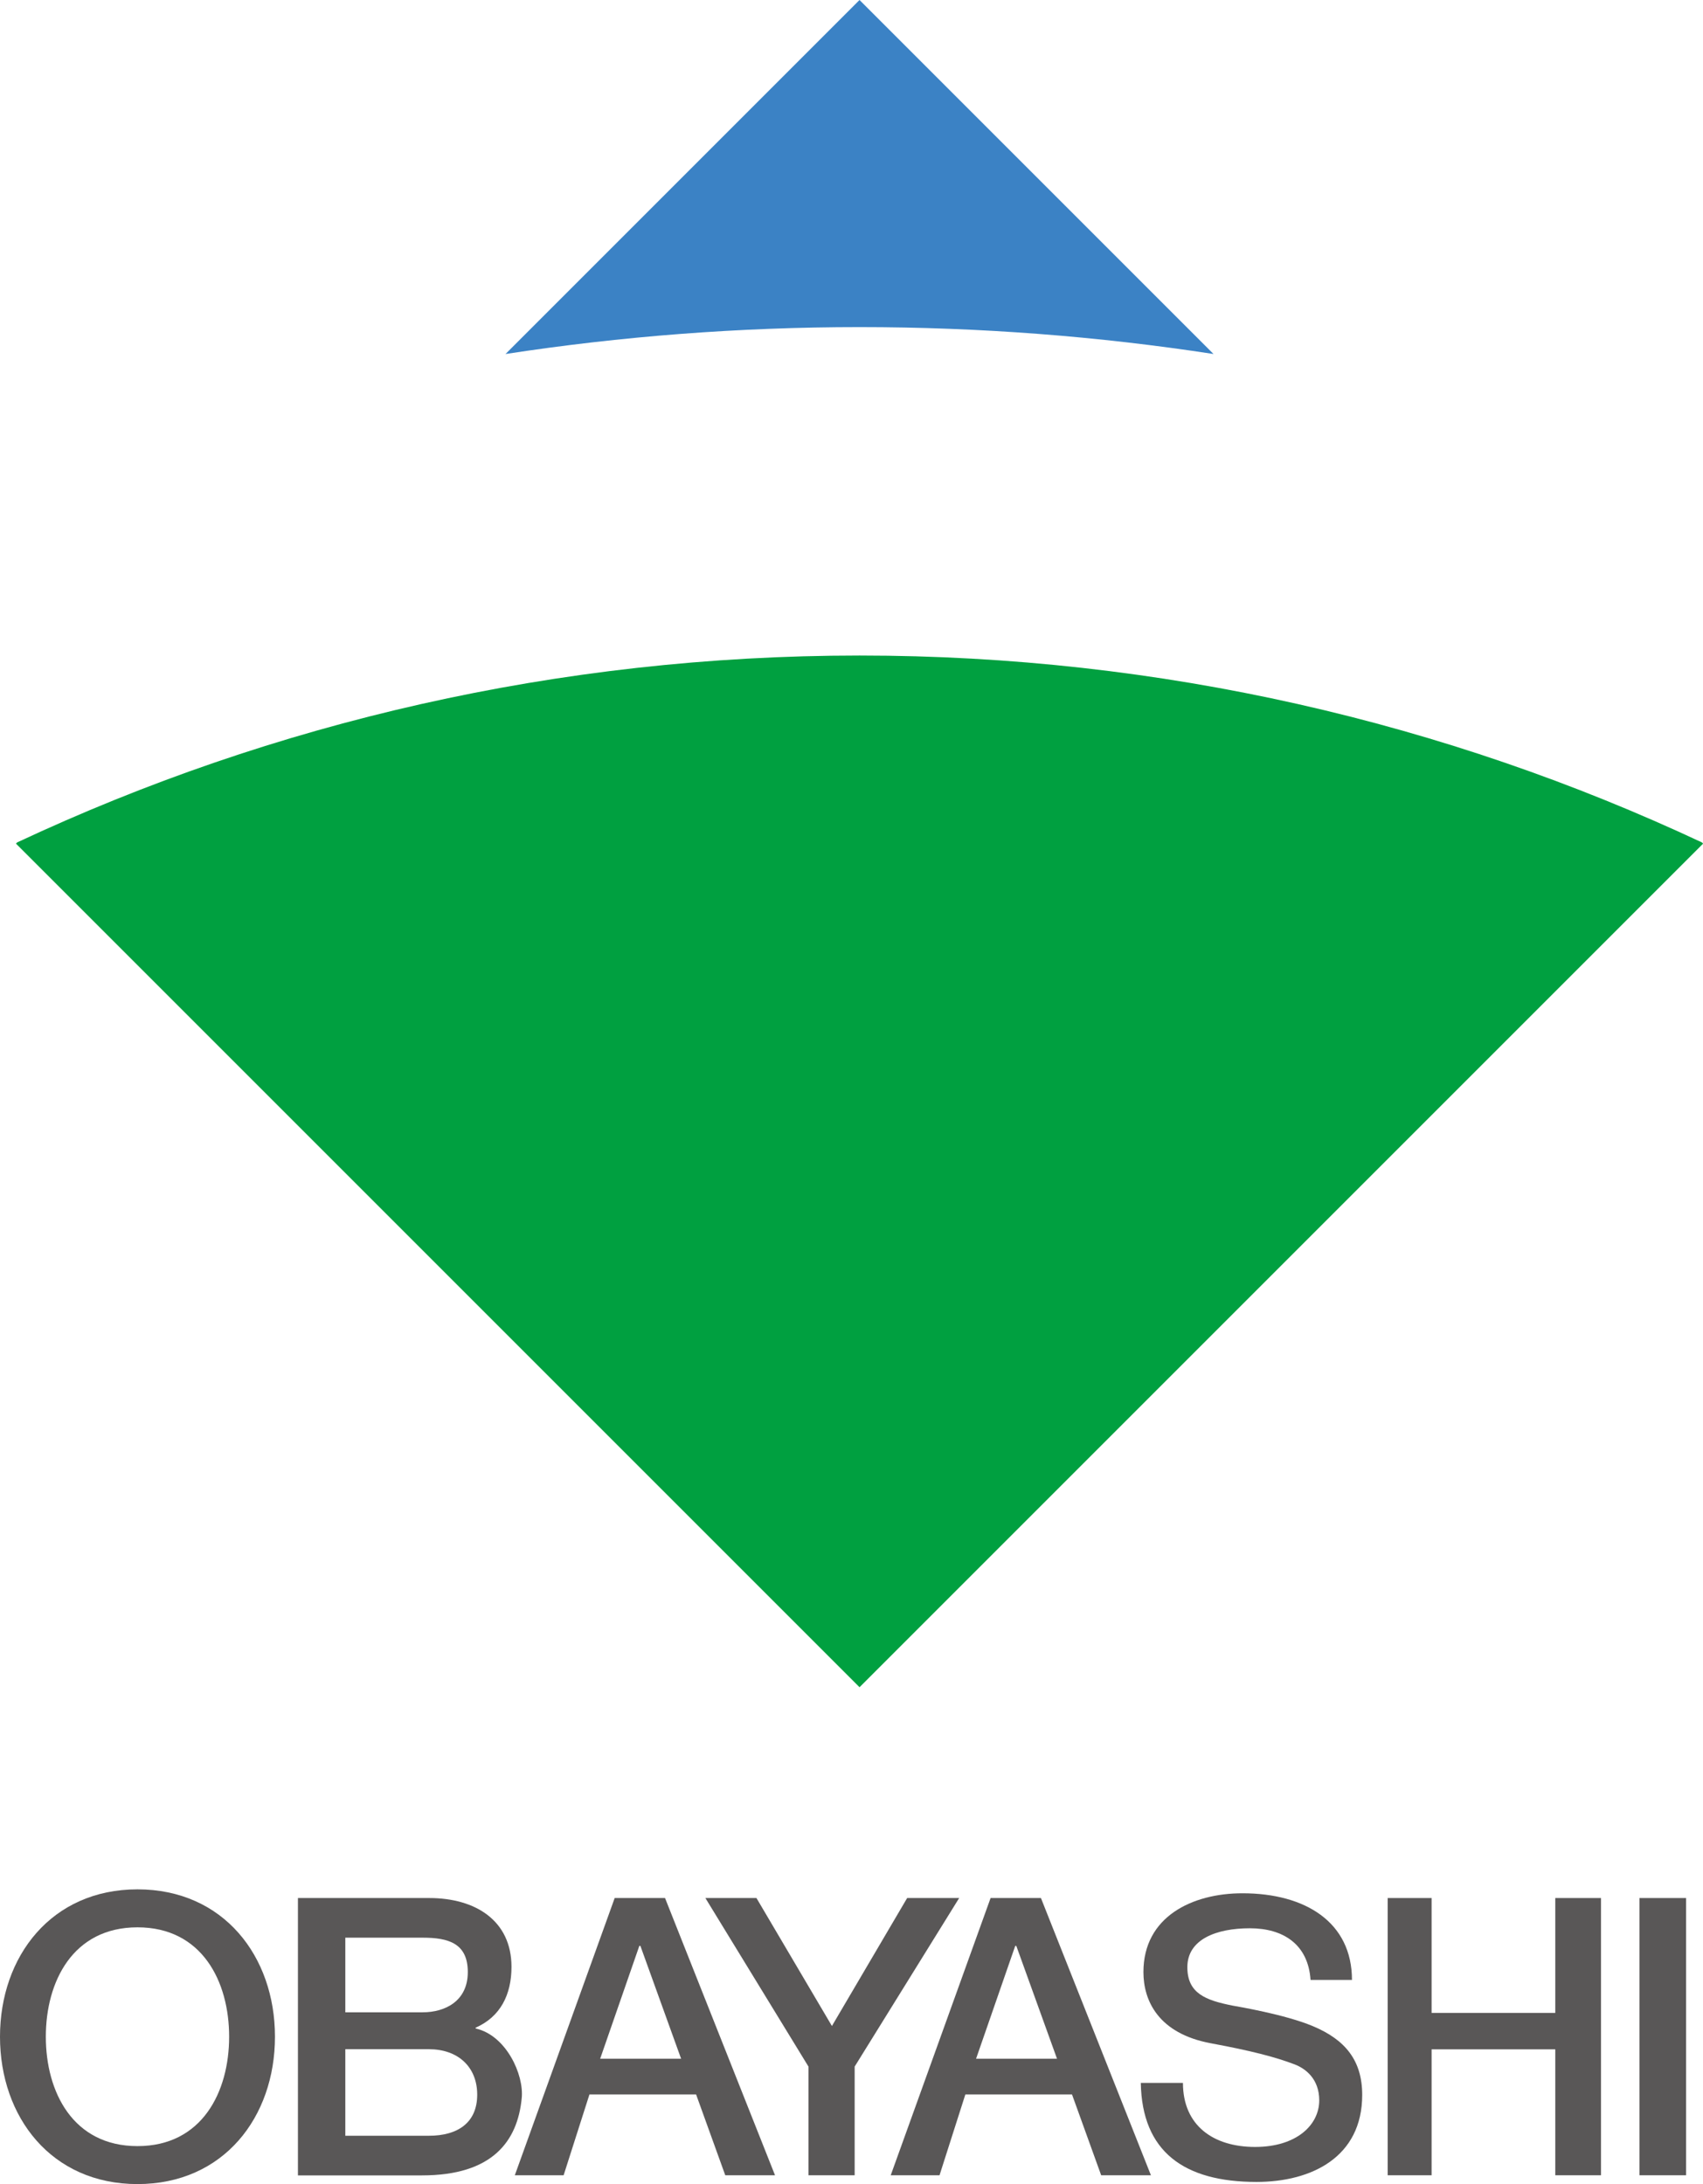 <svg viewBox="0 0 143.07 183.48" xmlns="http://www.w3.org/2000/svg"><path d="m101.95 29.74-29.74-29.74-29.74 29.74c9.7-1.49 19.63-2.26 29.74-2.26s20.05.77 29.74 2.26z" fill="#3b82c5"/><path d="m1.44 70.77-.1.1 70.87 70.87 70.87-70.87-.1-.1c-21.49-10.07-45.47-15.7-70.77-15.7s-49.28 5.63-70.77 15.7z" fill="#00a040"/><g fill="#595757"><path d="m23.1 171.1c0 6.76-4.32 12.38-11.55 12.38s-11.55-5.63-11.55-12.38 4.32-12.38 11.55-12.38 11.55 5.63 11.55 12.38zm-19.25 0c0 4.63 2.27 9.19 7.7 9.19s7.7-4.56 7.7-9.19-2.27-9.19-7.7-9.19-7.7 4.56-7.7 9.19z"/><path d="m25.03 159.45h11.04c3.86 0 6.9 1.89 6.9 5.78 0 2.35-.94 4.2-3.01 5.11v.07c2.56.57 4.07 3.87 3.87 5.85-.35 3.64-2.48 6.49-8.37 6.49h-10.43v-23.29zm3.98 9.6h6.49c1.91 0 3.8-.95 3.8-3.38s-1.64-2.89-3.8-2.89h-6.49zm0 10.37h7.03c2.42 0 4.05-1.1 4.05-3.45s-1.63-3.82-4.05-3.82h-7.03z"/><path d="m51.64 159.45h4.23l9.24 23.29h-4.18l-2.45-6.79h-8.96l-2.17 6.79h-4.1zm-1.22 13.5h6.8l-3.42-9.48h-.09z"/><path d="m83.22 159.45h4.23l9.24 23.29h-4.18l-2.45-6.79h-8.96l-2.17 6.79h-4.1zm-1.22 13.5h6.8l-3.42-9.48h-.09z"/><path d="m67.92 173.61-8.66-14.16h4.29l6.34 10.75 6.32-10.75h4.37l-8.78 14.16v9.13h-3.88z"/><path d="m99.38 174.98c0 3.59 2.56 5.38 6.06 5.38s5.39-1.86 5.39-3.91c0-1.79-1.13-2.67-2.08-3.03-1.63-.62-3.64-1.14-7.03-1.77-4.4-.82-5.66-3.57-5.66-5.98 0-4.66 4.11-6.62 8.32-6.62 5.27 0 9.2 2.42 9.2 7.28h-3.48c-.2-3-2.3-4.34-5.1-4.34s-5.25.92-5.25 3.27c0 2.19 1.52 2.78 3.82 3.23.36.07 4.37.73 6.72 1.72 2.73 1.14 4.15 2.89 4.15 5.78 0 5.22-4.25 7.31-8.88 7.31-6.09 0-9.62-2.54-9.72-8.32z"/><path d="m116.58 159.45h3.69v9.65h10.39v-9.65h3.84v23.29h-3.84v-10.58h-10.39v10.58h-3.69z"/><path d="m137.73 159.45h3.92v23.29h-3.92z"/></g></svg>